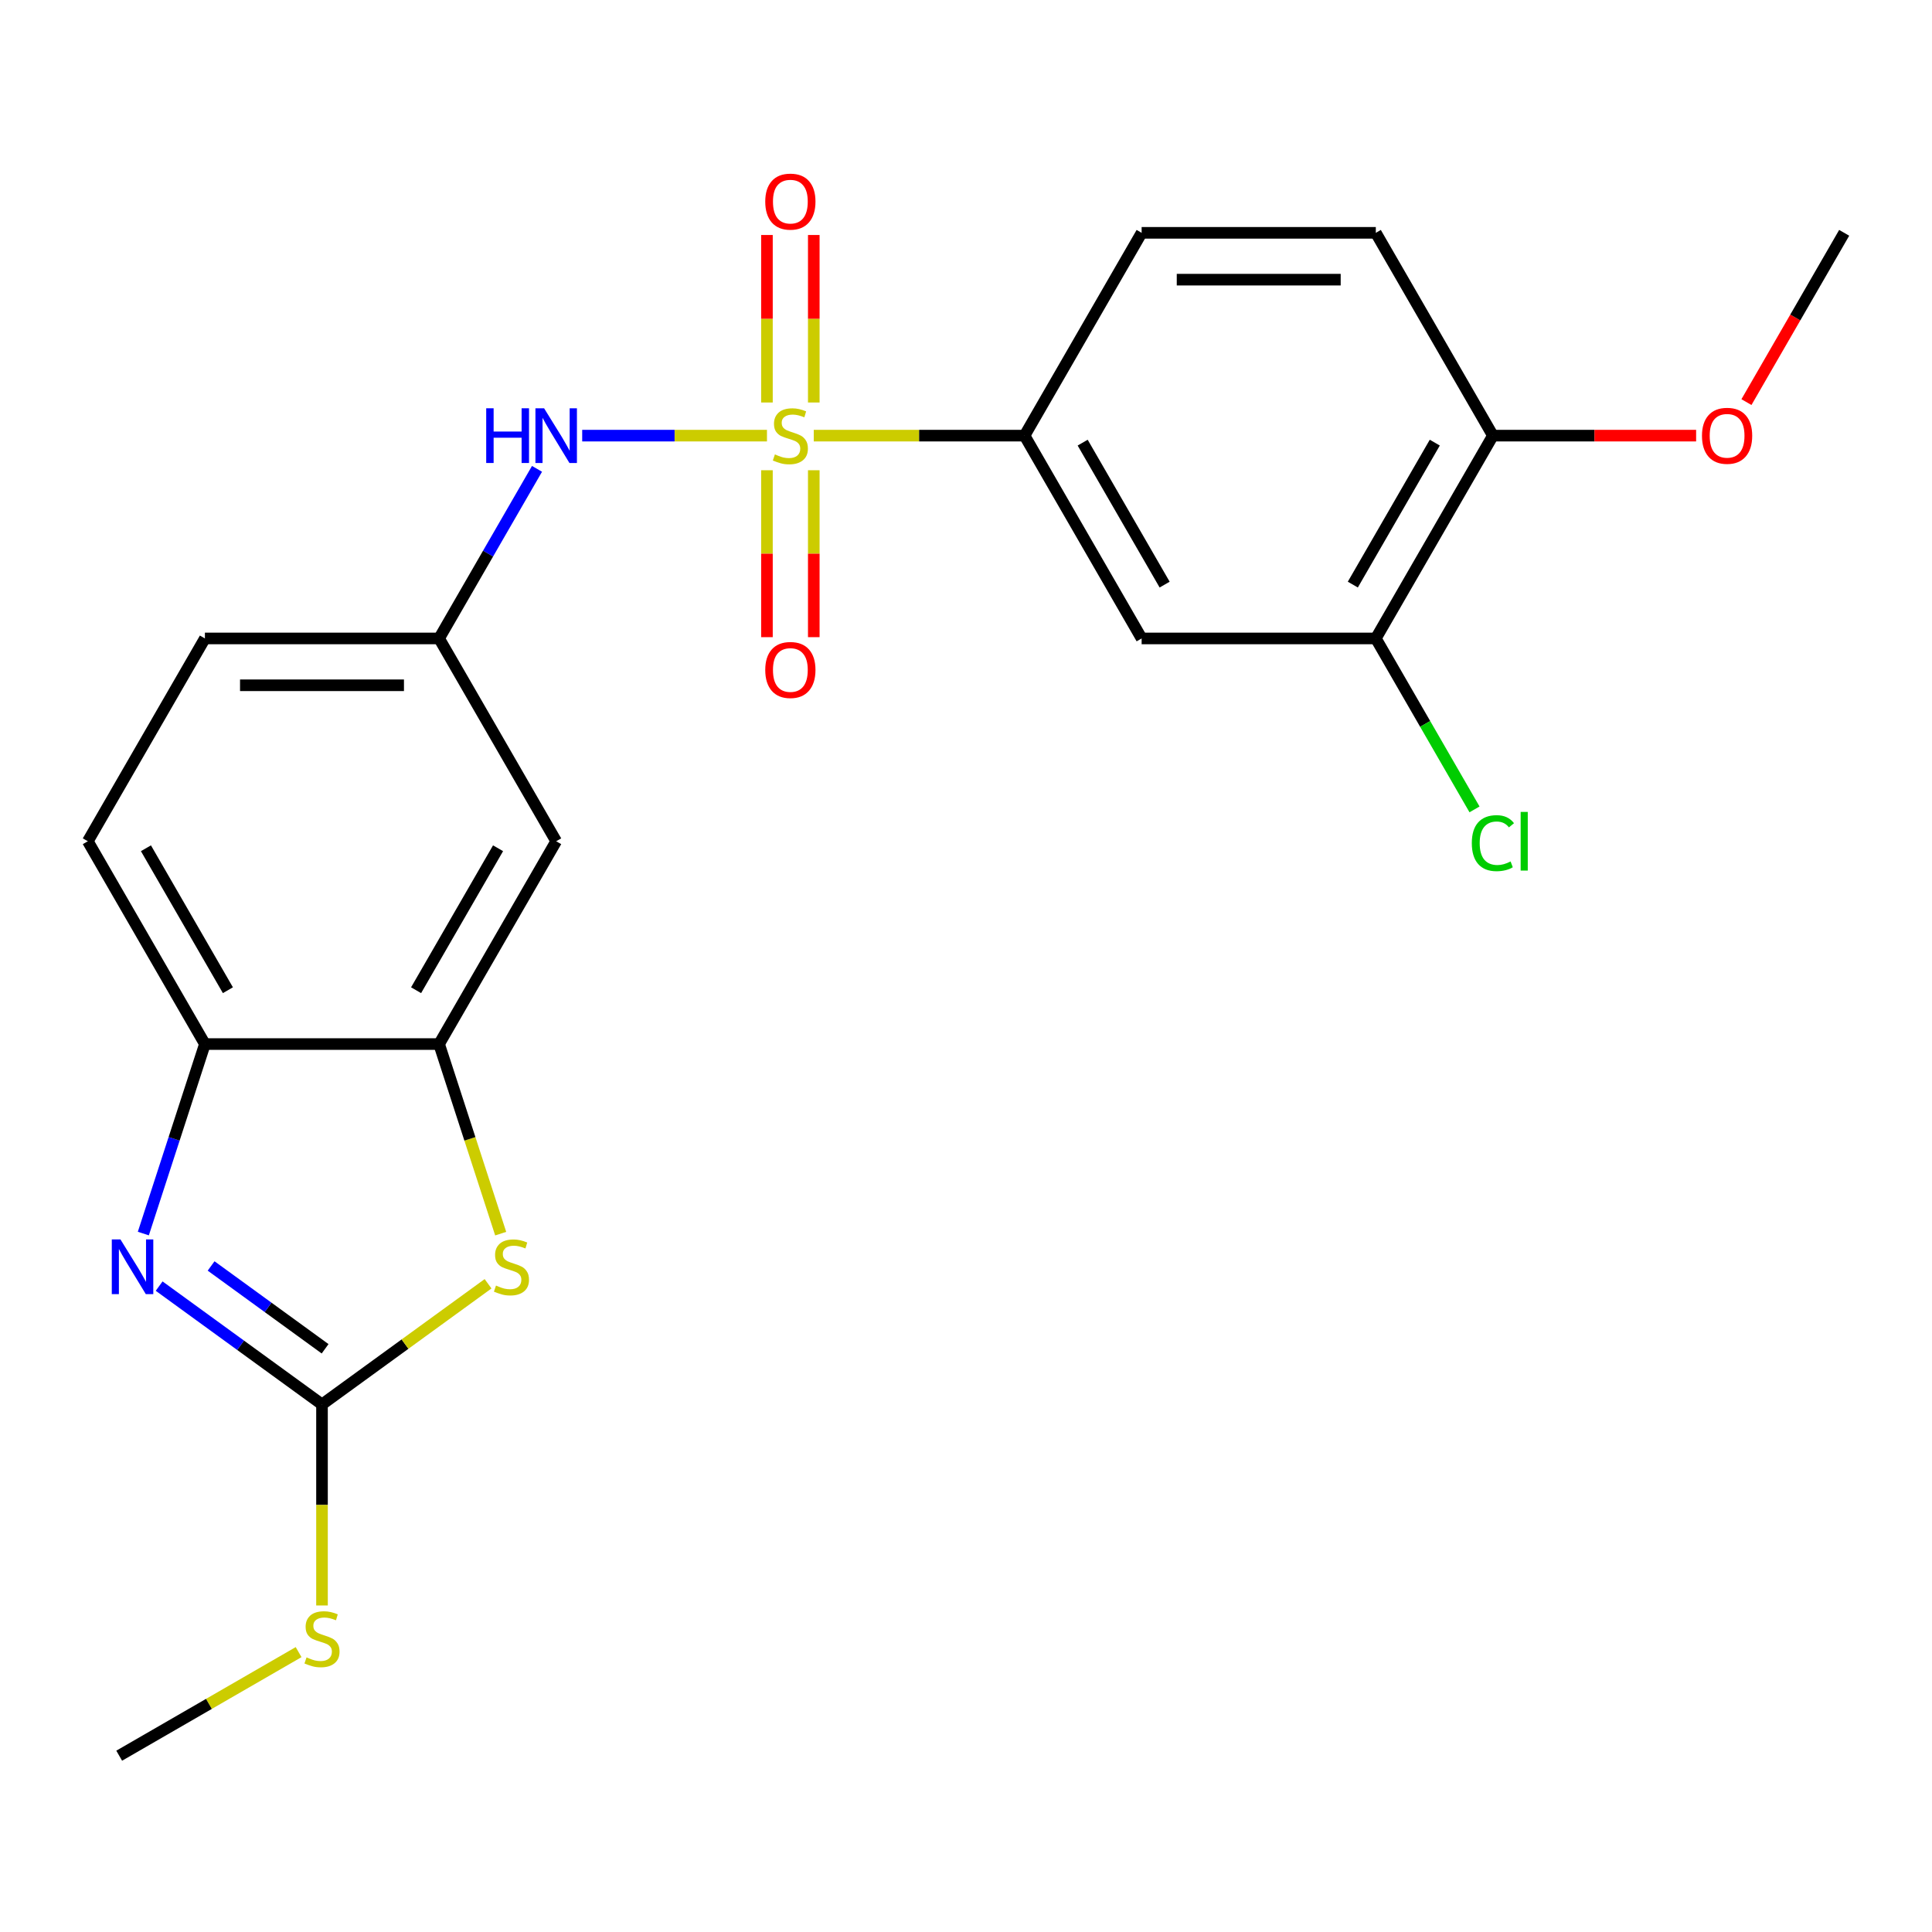 <?xml version='1.0' encoding='iso-8859-1'?>
<svg version='1.1' baseProfile='full'
              xmlns='http://www.w3.org/2000/svg'
                      xmlns:rdkit='http://www.rdkit.org/xml'
                      xmlns:xlink='http://www.w3.org/1999/xlink'
                  xml:space='preserve'
width='1000px' height='1000px' viewBox='0 0 1000 1000'>
<!-- END OF HEADER -->
<rect style='opacity:1.0;fill:#FFFFFF;stroke:none' width='1000' height='1000' x='0' y='0'> </rect>
<path class='bond-4' d='M 421.201,225.484 L 475.752,225.484' style='fill:none;fill-rule:evenodd;stroke:#CCCC00;stroke-width:6px;stroke-linecap:butt;stroke-linejoin:miter;stroke-opacity:1' />
<path class='bond-4' d='M 475.752,225.484 L 530.303,225.484' style='fill:none;fill-rule:evenodd;stroke:#000000;stroke-width:6px;stroke-linecap:butt;stroke-linejoin:miter;stroke-opacity:1' />
<path class='bond-5' d='M 396.981,225.484 L 349.163,225.484' style='fill:none;fill-rule:evenodd;stroke:#CCCC00;stroke-width:6px;stroke-linecap:butt;stroke-linejoin:miter;stroke-opacity:1' />
<path class='bond-5' d='M 349.163,225.484 L 301.346,225.484' style='fill:none;fill-rule:evenodd;stroke:#0000FF;stroke-width:6px;stroke-linecap:butt;stroke-linejoin:miter;stroke-opacity:1' />
<path class='bond-10' d='M 396.97,243.394 L 396.97,286.594' style='fill:none;fill-rule:evenodd;stroke:#CCCC00;stroke-width:6px;stroke-linecap:butt;stroke-linejoin:miter;stroke-opacity:1' />
<path class='bond-10' d='M 396.97,286.594 L 396.97,329.793' style='fill:none;fill-rule:evenodd;stroke:#FF0000;stroke-width:6px;stroke-linecap:butt;stroke-linejoin:miter;stroke-opacity:1' />
<path class='bond-10' d='M 421.212,243.394 L 421.212,286.594' style='fill:none;fill-rule:evenodd;stroke:#CCCC00;stroke-width:6px;stroke-linecap:butt;stroke-linejoin:miter;stroke-opacity:1' />
<path class='bond-10' d='M 421.212,286.594 L 421.212,329.793' style='fill:none;fill-rule:evenodd;stroke:#FF0000;stroke-width:6px;stroke-linecap:butt;stroke-linejoin:miter;stroke-opacity:1' />
<path class='bond-11' d='M 421.212,208.333 L 421.212,164.983' style='fill:none;fill-rule:evenodd;stroke:#CCCC00;stroke-width:6px;stroke-linecap:butt;stroke-linejoin:miter;stroke-opacity:1' />
<path class='bond-11' d='M 421.212,164.983 L 421.212,121.633' style='fill:none;fill-rule:evenodd;stroke:#FF0000;stroke-width:6px;stroke-linecap:butt;stroke-linejoin:miter;stroke-opacity:1' />
<path class='bond-11' d='M 396.97,208.333 L 396.97,164.983' style='fill:none;fill-rule:evenodd;stroke:#CCCC00;stroke-width:6px;stroke-linecap:butt;stroke-linejoin:miter;stroke-opacity:1' />
<path class='bond-11' d='M 396.97,164.983 L 396.97,121.633' style='fill:none;fill-rule:evenodd;stroke:#FF0000;stroke-width:6px;stroke-linecap:butt;stroke-linejoin:miter;stroke-opacity:1' />
<path class='bond-0' d='M 166.667,726.928 L 209.643,695.704' style='fill:none;fill-rule:evenodd;stroke:#000000;stroke-width:6px;stroke-linecap:butt;stroke-linejoin:miter;stroke-opacity:1' />
<path class='bond-0' d='M 209.643,695.704 L 252.619,664.48' style='fill:none;fill-rule:evenodd;stroke:#CCCC00;stroke-width:6px;stroke-linecap:butt;stroke-linejoin:miter;stroke-opacity:1' />
<path class='bond-15' d='M 166.667,726.928 L 166.667,778.959' style='fill:none;fill-rule:evenodd;stroke:#000000;stroke-width:6px;stroke-linecap:butt;stroke-linejoin:miter;stroke-opacity:1' />
<path class='bond-15' d='M 166.667,778.959 L 166.667,830.99' style='fill:none;fill-rule:evenodd;stroke:#CCCC00;stroke-width:6px;stroke-linecap:butt;stroke-linejoin:miter;stroke-opacity:1' />
<path class='bond-25' d='M 166.667,726.928 L 124.52,696.307' style='fill:none;fill-rule:evenodd;stroke:#000000;stroke-width:6px;stroke-linecap:butt;stroke-linejoin:miter;stroke-opacity:1' />
<path class='bond-25' d='M 124.52,696.307 L 82.374,665.686' style='fill:none;fill-rule:evenodd;stroke:#0000FF;stroke-width:6px;stroke-linecap:butt;stroke-linejoin:miter;stroke-opacity:1' />
<path class='bond-25' d='M 168.272,698.13 L 138.77,676.695' style='fill:none;fill-rule:evenodd;stroke:#000000;stroke-width:6px;stroke-linecap:butt;stroke-linejoin:miter;stroke-opacity:1' />
<path class='bond-25' d='M 138.77,676.695 L 109.267,655.26' style='fill:none;fill-rule:evenodd;stroke:#0000FF;stroke-width:6px;stroke-linecap:butt;stroke-linejoin:miter;stroke-opacity:1' />
<path class='bond-1' d='M 74.189,638.491 L 90.125,589.447' style='fill:none;fill-rule:evenodd;stroke:#0000FF;stroke-width:6px;stroke-linecap:butt;stroke-linejoin:miter;stroke-opacity:1' />
<path class='bond-1' d='M 90.125,589.447 L 106.061,540.402' style='fill:none;fill-rule:evenodd;stroke:#000000;stroke-width:6px;stroke-linecap:butt;stroke-linejoin:miter;stroke-opacity:1' />
<path class='bond-2' d='M 259.157,638.531 L 243.215,589.467' style='fill:none;fill-rule:evenodd;stroke:#CCCC00;stroke-width:6px;stroke-linecap:butt;stroke-linejoin:miter;stroke-opacity:1' />
<path class='bond-2' d='M 243.215,589.467 L 227.273,540.402' style='fill:none;fill-rule:evenodd;stroke:#000000;stroke-width:6px;stroke-linecap:butt;stroke-linejoin:miter;stroke-opacity:1' />
<path class='bond-3' d='M 227.273,540.402 L 287.879,435.429' style='fill:none;fill-rule:evenodd;stroke:#000000;stroke-width:6px;stroke-linecap:butt;stroke-linejoin:miter;stroke-opacity:1' />
<path class='bond-3' d='M 215.369,512.535 L 257.793,439.054' style='fill:none;fill-rule:evenodd;stroke:#000000;stroke-width:6px;stroke-linecap:butt;stroke-linejoin:miter;stroke-opacity:1' />
<path class='bond-24' d='M 227.273,540.402 L 106.061,540.402' style='fill:none;fill-rule:evenodd;stroke:#000000;stroke-width:6px;stroke-linecap:butt;stroke-linejoin:miter;stroke-opacity:1' />
<path class='bond-7' d='M 530.303,225.484 L 590.909,330.457' style='fill:none;fill-rule:evenodd;stroke:#000000;stroke-width:6px;stroke-linecap:butt;stroke-linejoin:miter;stroke-opacity:1' />
<path class='bond-7' d='M 560.388,229.108 L 602.813,302.589' style='fill:none;fill-rule:evenodd;stroke:#000000;stroke-width:6px;stroke-linecap:butt;stroke-linejoin:miter;stroke-opacity:1' />
<path class='bond-14' d='M 530.303,225.484 L 590.909,120.511' style='fill:none;fill-rule:evenodd;stroke:#000000;stroke-width:6px;stroke-linecap:butt;stroke-linejoin:miter;stroke-opacity:1' />
<path class='bond-12' d='M 277.954,242.674 L 252.613,286.565' style='fill:none;fill-rule:evenodd;stroke:#0000FF;stroke-width:6px;stroke-linecap:butt;stroke-linejoin:miter;stroke-opacity:1' />
<path class='bond-12' d='M 252.613,286.565 L 227.273,330.457' style='fill:none;fill-rule:evenodd;stroke:#000000;stroke-width:6px;stroke-linecap:butt;stroke-linejoin:miter;stroke-opacity:1' />
<path class='bond-6' d='M 106.061,540.402 L 45.455,435.429' style='fill:none;fill-rule:evenodd;stroke:#000000;stroke-width:6px;stroke-linecap:butt;stroke-linejoin:miter;stroke-opacity:1' />
<path class='bond-6' d='M 117.964,512.535 L 75.54,439.054' style='fill:none;fill-rule:evenodd;stroke:#000000;stroke-width:6px;stroke-linecap:butt;stroke-linejoin:miter;stroke-opacity:1' />
<path class='bond-9' d='M 590.909,330.457 L 712.121,330.457' style='fill:none;fill-rule:evenodd;stroke:#000000;stroke-width:6px;stroke-linecap:butt;stroke-linejoin:miter;stroke-opacity:1' />
<path class='bond-8' d='M 287.879,435.429 L 227.273,330.457' style='fill:none;fill-rule:evenodd;stroke:#000000;stroke-width:6px;stroke-linecap:butt;stroke-linejoin:miter;stroke-opacity:1' />
<path class='bond-18' d='M 712.121,330.457 L 737.664,374.698' style='fill:none;fill-rule:evenodd;stroke:#000000;stroke-width:6px;stroke-linecap:butt;stroke-linejoin:miter;stroke-opacity:1' />
<path class='bond-18' d='M 737.664,374.698 L 763.207,418.939' style='fill:none;fill-rule:evenodd;stroke:#00CC00;stroke-width:6px;stroke-linecap:butt;stroke-linejoin:miter;stroke-opacity:1' />
<path class='bond-23' d='M 712.121,330.457 L 772.727,225.484' style='fill:none;fill-rule:evenodd;stroke:#000000;stroke-width:6px;stroke-linecap:butt;stroke-linejoin:miter;stroke-opacity:1' />
<path class='bond-23' d='M 700.218,302.589 L 742.642,229.108' style='fill:none;fill-rule:evenodd;stroke:#000000;stroke-width:6px;stroke-linecap:butt;stroke-linejoin:miter;stroke-opacity:1' />
<path class='bond-19' d='M 227.273,330.457 L 106.061,330.457' style='fill:none;fill-rule:evenodd;stroke:#000000;stroke-width:6px;stroke-linecap:butt;stroke-linejoin:miter;stroke-opacity:1' />
<path class='bond-19' d='M 209.091,354.699 L 124.242,354.699' style='fill:none;fill-rule:evenodd;stroke:#000000;stroke-width:6px;stroke-linecap:butt;stroke-linejoin:miter;stroke-opacity:1' />
<path class='bond-13' d='M 772.727,225.484 L 712.121,120.511' style='fill:none;fill-rule:evenodd;stroke:#000000;stroke-width:6px;stroke-linecap:butt;stroke-linejoin:miter;stroke-opacity:1' />
<path class='bond-20' d='M 772.727,225.484 L 825.318,225.484' style='fill:none;fill-rule:evenodd;stroke:#000000;stroke-width:6px;stroke-linecap:butt;stroke-linejoin:miter;stroke-opacity:1' />
<path class='bond-20' d='M 825.318,225.484 L 877.909,225.484' style='fill:none;fill-rule:evenodd;stroke:#FF0000;stroke-width:6px;stroke-linecap:butt;stroke-linejoin:miter;stroke-opacity:1' />
<path class='bond-17' d='M 590.909,120.511 L 712.121,120.511' style='fill:none;fill-rule:evenodd;stroke:#000000;stroke-width:6px;stroke-linecap:butt;stroke-linejoin:miter;stroke-opacity:1' />
<path class='bond-17' d='M 609.091,144.753 L 693.939,144.753' style='fill:none;fill-rule:evenodd;stroke:#000000;stroke-width:6px;stroke-linecap:butt;stroke-linejoin:miter;stroke-opacity:1' />
<path class='bond-21' d='M 154.556,855.132 L 108.125,881.939' style='fill:none;fill-rule:evenodd;stroke:#CCCC00;stroke-width:6px;stroke-linecap:butt;stroke-linejoin:miter;stroke-opacity:1' />
<path class='bond-21' d='M 108.125,881.939 L 61.694,908.747' style='fill:none;fill-rule:evenodd;stroke:#000000;stroke-width:6px;stroke-linecap:butt;stroke-linejoin:miter;stroke-opacity:1' />
<path class='bond-16' d='M 45.455,435.429 L 106.061,330.457' style='fill:none;fill-rule:evenodd;stroke:#000000;stroke-width:6px;stroke-linecap:butt;stroke-linejoin:miter;stroke-opacity:1' />
<path class='bond-22' d='M 903.957,208.133 L 929.251,164.322' style='fill:none;fill-rule:evenodd;stroke:#FF0000;stroke-width:6px;stroke-linecap:butt;stroke-linejoin:miter;stroke-opacity:1' />
<path class='bond-22' d='M 929.251,164.322 L 954.545,120.511' style='fill:none;fill-rule:evenodd;stroke:#000000;stroke-width:6px;stroke-linecap:butt;stroke-linejoin:miter;stroke-opacity:1' />
<path  class='atom-0' d='M 401.091 235.204
Q 401.411 235.324, 402.731 235.884
Q 404.051 236.444, 405.491 236.804
Q 406.971 237.124, 408.411 237.124
Q 411.091 237.124, 412.651 235.844
Q 414.211 234.524, 414.211 232.244
Q 414.211 230.684, 413.411 229.724
Q 412.651 228.764, 411.451 228.244
Q 410.251 227.724, 408.251 227.124
Q 405.731 226.364, 404.211 225.644
Q 402.731 224.924, 401.651 223.404
Q 400.611 221.884, 400.611 219.324
Q 400.611 215.764, 403.011 213.564
Q 405.451 211.364, 410.251 211.364
Q 413.531 211.364, 417.251 212.924
L 416.331 216.004
Q 412.931 214.604, 410.371 214.604
Q 407.611 214.604, 406.091 215.764
Q 404.571 216.884, 404.611 218.844
Q 404.611 220.364, 405.371 221.284
Q 406.171 222.204, 407.291 222.724
Q 408.451 223.244, 410.371 223.844
Q 412.931 224.644, 414.451 225.444
Q 415.971 226.244, 417.051 227.884
Q 418.171 229.484, 418.171 232.244
Q 418.171 236.164, 415.531 238.284
Q 412.931 240.364, 408.571 240.364
Q 406.051 240.364, 404.131 239.804
Q 402.251 239.284, 400.011 238.364
L 401.091 235.204
' fill='#CCCC00'/>
<path  class='atom-2' d='M 62.344 641.522
L 71.624 656.522
Q 72.544 658.002, 74.024 660.682
Q 75.504 663.362, 75.584 663.522
L 75.584 641.522
L 79.344 641.522
L 79.344 669.842
L 75.464 669.842
L 65.504 653.442
Q 64.344 651.522, 63.104 649.322
Q 61.904 647.122, 61.544 646.442
L 61.544 669.842
L 57.864 669.842
L 57.864 641.522
L 62.344 641.522
' fill='#0000FF'/>
<path  class='atom-3' d='M 256.729 665.402
Q 257.049 665.522, 258.369 666.082
Q 259.689 666.642, 261.129 667.002
Q 262.609 667.322, 264.049 667.322
Q 266.729 667.322, 268.289 666.042
Q 269.849 664.722, 269.849 662.442
Q 269.849 660.882, 269.049 659.922
Q 268.289 658.962, 267.089 658.442
Q 265.889 657.922, 263.889 657.322
Q 261.369 656.562, 259.849 655.842
Q 258.369 655.122, 257.289 653.602
Q 256.249 652.082, 256.249 649.522
Q 256.249 645.962, 258.649 643.762
Q 261.089 641.562, 265.889 641.562
Q 269.169 641.562, 272.889 643.122
L 271.969 646.202
Q 268.569 644.802, 266.009 644.802
Q 263.249 644.802, 261.729 645.962
Q 260.209 647.082, 260.249 649.042
Q 260.249 650.562, 261.009 651.482
Q 261.809 652.402, 262.929 652.922
Q 264.089 653.442, 266.009 654.042
Q 268.569 654.842, 270.089 655.642
Q 271.609 656.442, 272.689 658.082
Q 273.809 659.682, 273.809 662.442
Q 273.809 666.362, 271.169 668.482
Q 268.569 670.562, 264.209 670.562
Q 261.689 670.562, 259.769 670.002
Q 257.889 669.482, 255.649 668.562
L 256.729 665.402
' fill='#CCCC00'/>
<path  class='atom-6' d='M 251.659 211.324
L 255.499 211.324
L 255.499 223.364
L 269.979 223.364
L 269.979 211.324
L 273.819 211.324
L 273.819 239.644
L 269.979 239.644
L 269.979 226.564
L 255.499 226.564
L 255.499 239.644
L 251.659 239.644
L 251.659 211.324
' fill='#0000FF'/>
<path  class='atom-6' d='M 281.619 211.324
L 290.899 226.324
Q 291.819 227.804, 293.299 230.484
Q 294.779 233.164, 294.859 233.324
L 294.859 211.324
L 298.619 211.324
L 298.619 239.644
L 294.739 239.644
L 284.779 223.244
Q 283.619 221.324, 282.379 219.124
Q 281.179 216.924, 280.819 216.244
L 280.819 239.644
L 277.139 239.644
L 277.139 211.324
L 281.619 211.324
' fill='#0000FF'/>
<path  class='atom-11' d='M 396.091 346.776
Q 396.091 339.976, 399.451 336.176
Q 402.811 332.376, 409.091 332.376
Q 415.371 332.376, 418.731 336.176
Q 422.091 339.976, 422.091 346.776
Q 422.091 353.656, 418.691 357.576
Q 415.291 361.456, 409.091 361.456
Q 402.851 361.456, 399.451 357.576
Q 396.091 353.696, 396.091 346.776
M 409.091 358.256
Q 413.411 358.256, 415.731 355.376
Q 418.091 352.456, 418.091 346.776
Q 418.091 341.216, 415.731 338.416
Q 413.411 335.576, 409.091 335.576
Q 404.771 335.576, 402.411 338.376
Q 400.091 341.176, 400.091 346.776
Q 400.091 352.496, 402.411 355.376
Q 404.771 358.256, 409.091 358.256
' fill='#FF0000'/>
<path  class='atom-12' d='M 396.091 104.352
Q 396.091 97.552, 399.451 93.752
Q 402.811 89.952, 409.091 89.952
Q 415.371 89.952, 418.731 93.752
Q 422.091 97.552, 422.091 104.352
Q 422.091 111.232, 418.691 115.152
Q 415.291 119.032, 409.091 119.032
Q 402.851 119.032, 399.451 115.152
Q 396.091 111.272, 396.091 104.352
M 409.091 115.832
Q 413.411 115.832, 415.731 112.952
Q 418.091 110.032, 418.091 104.352
Q 418.091 98.792, 415.731 95.992
Q 413.411 93.152, 409.091 93.152
Q 404.771 93.152, 402.411 95.952
Q 400.091 98.752, 400.091 104.352
Q 400.091 110.072, 402.411 112.952
Q 404.771 115.832, 409.091 115.832
' fill='#FF0000'/>
<path  class='atom-16' d='M 158.667 857.86
Q 158.987 857.98, 160.307 858.54
Q 161.627 859.1, 163.067 859.46
Q 164.547 859.78, 165.987 859.78
Q 168.667 859.78, 170.227 858.5
Q 171.787 857.18, 171.787 854.9
Q 171.787 853.34, 170.987 852.38
Q 170.227 851.42, 169.027 850.9
Q 167.827 850.38, 165.827 849.78
Q 163.307 849.02, 161.787 848.3
Q 160.307 847.58, 159.227 846.06
Q 158.187 844.54, 158.187 841.98
Q 158.187 838.42, 160.587 836.22
Q 163.027 834.02, 167.827 834.02
Q 171.107 834.02, 174.827 835.58
L 173.907 838.66
Q 170.507 837.26, 167.947 837.26
Q 165.187 837.26, 163.667 838.42
Q 162.147 839.54, 162.187 841.5
Q 162.187 843.02, 162.947 843.94
Q 163.747 844.86, 164.867 845.38
Q 166.027 845.9, 167.947 846.5
Q 170.507 847.3, 172.027 848.1
Q 173.547 848.9, 174.627 850.54
Q 175.747 852.14, 175.747 854.9
Q 175.747 858.82, 173.107 860.94
Q 170.507 863.02, 166.147 863.02
Q 163.627 863.02, 161.707 862.46
Q 159.827 861.94, 157.587 861.02
L 158.667 857.86
' fill='#CCCC00'/>
<path  class='atom-19' d='M 761.807 436.409
Q 761.807 429.369, 765.087 425.689
Q 768.407 421.969, 774.687 421.969
Q 780.527 421.969, 783.647 426.089
L 781.007 428.249
Q 778.727 425.249, 774.687 425.249
Q 770.407 425.249, 768.127 428.129
Q 765.887 430.969, 765.887 436.409
Q 765.887 442.009, 768.207 444.889
Q 770.567 447.769, 775.127 447.769
Q 778.247 447.769, 781.887 445.889
L 783.007 448.889
Q 781.527 449.849, 779.287 450.409
Q 777.047 450.969, 774.567 450.969
Q 768.407 450.969, 765.087 447.209
Q 761.807 443.449, 761.807 436.409
' fill='#00CC00'/>
<path  class='atom-19' d='M 787.087 420.249
L 790.767 420.249
L 790.767 450.609
L 787.087 450.609
L 787.087 420.249
' fill='#00CC00'/>
<path  class='atom-21' d='M 880.939 225.564
Q 880.939 218.764, 884.299 214.964
Q 887.659 211.164, 893.939 211.164
Q 900.219 211.164, 903.579 214.964
Q 906.939 218.764, 906.939 225.564
Q 906.939 232.444, 903.539 236.364
Q 900.139 240.244, 893.939 240.244
Q 887.699 240.244, 884.299 236.364
Q 880.939 232.484, 880.939 225.564
M 893.939 237.044
Q 898.259 237.044, 900.579 234.164
Q 902.939 231.244, 902.939 225.564
Q 902.939 220.004, 900.579 217.204
Q 898.259 214.364, 893.939 214.364
Q 889.619 214.364, 887.259 217.164
Q 884.939 219.964, 884.939 225.564
Q 884.939 231.284, 887.259 234.164
Q 889.619 237.044, 893.939 237.044
' fill='#FF0000'/>
</svg>
